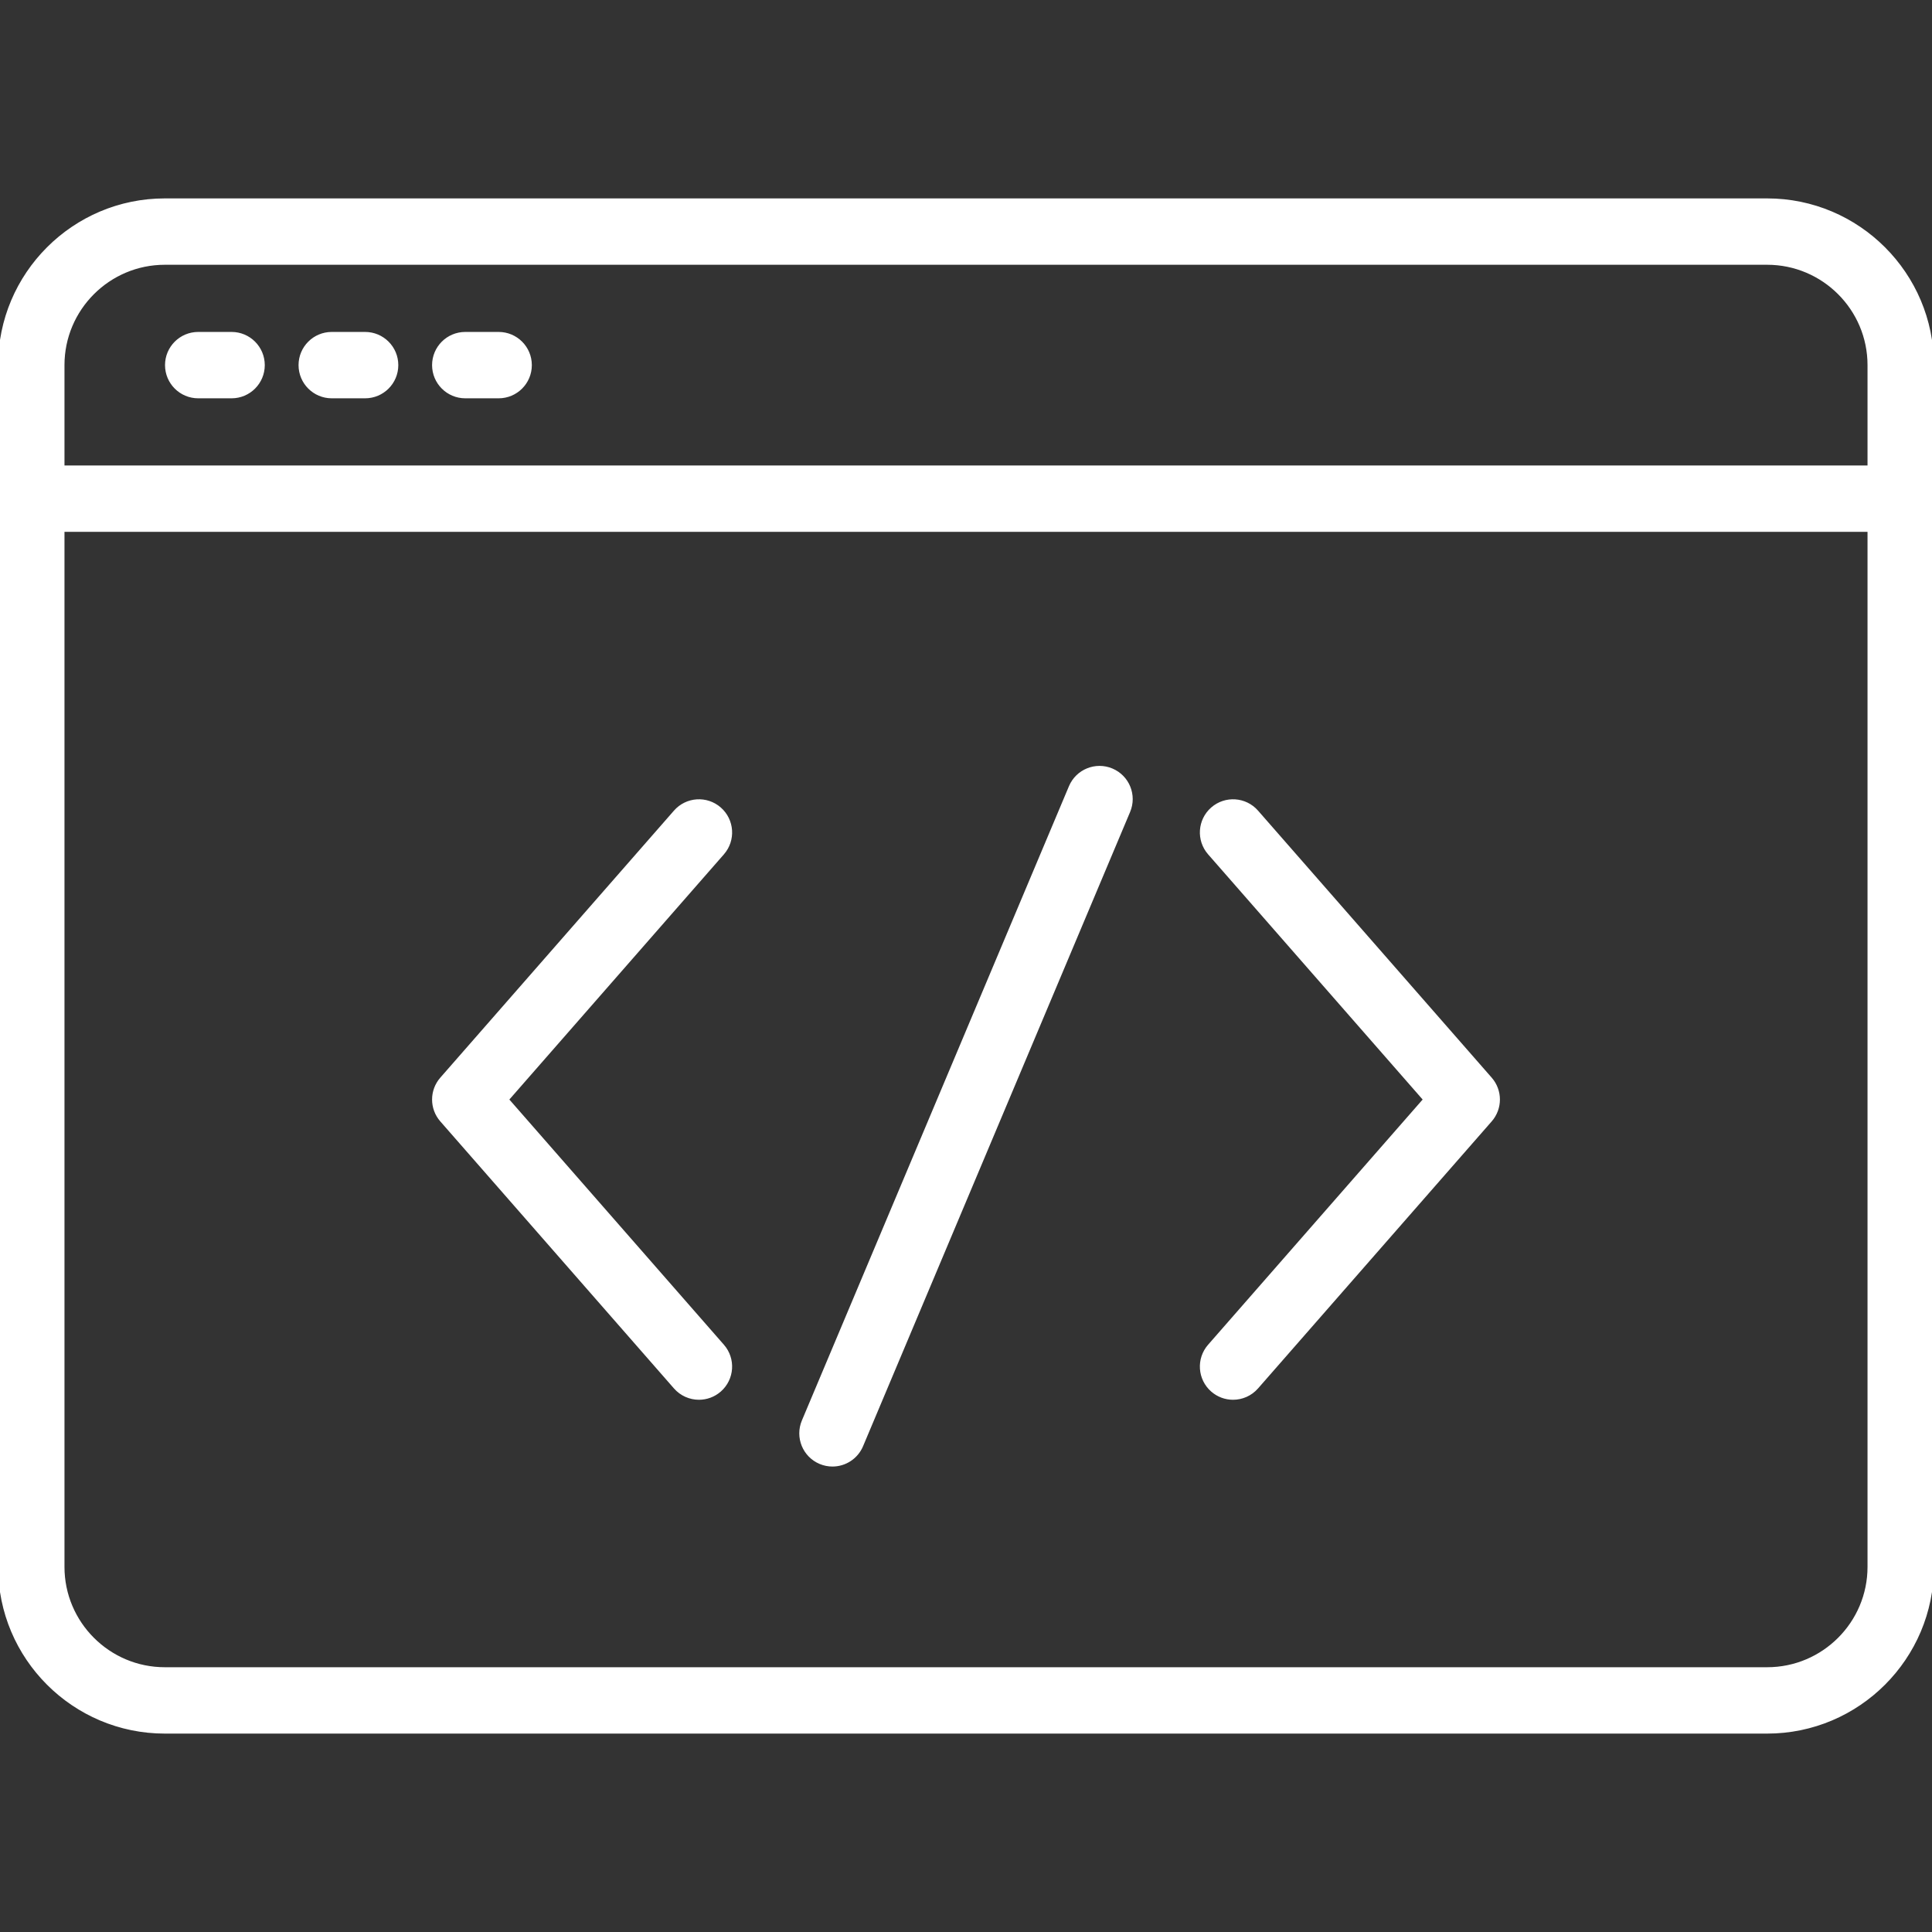<!DOCTYPE svg PUBLIC "-//W3C//DTD SVG 1.1//EN" "http://www.w3.org/Graphics/SVG/1.1/DTD/svg11.dtd">
<!-- Uploaded to: SVG Repo, www.svgrepo.com, Transformed by: SVG Repo Mixer Tools -->
<svg fill="#fff" height="64px" width="64px" version="1.1" id="Layer_1" xmlns="http://www.w3.org/2000/svg" xmlns:xlink="http://www.w3.org/1999/xlink" viewBox="0 0 512 512" xml:space="preserve" stroke="#fff">
<rect x="0" y="0" width="512" height="512" fill="#333333" stroke="none"/>
<g id="SVGRepo_bgCarrier" stroke-width="0"/>
<g id="SVGRepo_tracerCarrier" stroke-linecap="round" stroke-linejoin="round"/>
<g id="SVGRepo_iconCarrier"> <g> <g> <path d="M468.32,53.08H43.68C19.595,53.08,0,72.675,0,96.76V415.24c0,24.085,19.595,43.68,43.68,43.68H468.32 c24.085,0,43.68-19.595,43.68-43.68V96.76C512,72.675,492.405,53.08,468.32,53.08z M495.413,415.24 c0,14.939-12.154,27.093-27.093,27.093H43.68c-14.939,0-27.093-12.154-27.093-27.093V140.441h478.825V415.24z M495.413,123.853 H16.587V96.76c0-14.939,12.154-27.093,27.093-27.093H468.32c14.939,0,27.093,12.154,27.093,27.093V123.853z"/> </g> </g> <g> <g> <path d="M61.374,88.467h-8.847c-4.58,0-8.294,3.713-8.294,8.294c0,4.58,3.713,8.294,8.294,8.294h8.847 c4.58,0,8.294-3.713,8.294-8.294C69.667,92.18,65.954,88.467,61.374,88.467z"/> </g> </g> <g> <g> <path d="M96.76,88.467h-8.847c-4.58,0-8.294,3.713-8.294,8.294c0,4.58,3.713,8.294,8.294,8.294h8.847 c4.58,0,8.294-3.713,8.294-8.294C105.054,92.18,101.341,88.467,96.76,88.467z"/> </g> </g> <g> <g> <path d="M132.147,88.467H123.3c-4.58,0-8.294,3.713-8.294,8.294c0,4.58,3.713,8.294,8.294,8.294h8.847 c4.58,0,8.294-3.713,8.294-8.294C140.441,92.18,136.727,88.467,132.147,88.467z"/> </g> </g> <g> <g> <path d="M134.321,291.387l57.148-65.312c3.016-3.448,2.666-8.687-0.781-11.704c-3.447-3.016-8.686-2.667-11.703,0.781 l-61.927,70.773c-2.736,3.127-2.736,7.796,0,10.923l61.927,70.773c1.64,1.873,3.937,2.832,6.245,2.832 c1.939,0,3.885-0.676,5.458-2.051c3.447-3.017,3.796-8.256,0.781-11.703L134.321,291.387z"/> </g> </g> <g> <g> <path d="M394.942,285.923l-61.927-70.771c-3.017-3.447-8.256-3.796-11.703-0.781c-3.447,3.017-3.796,8.256-0.781,11.703 l57.148,65.312l-57.148,65.312c-3.017,3.448-2.667,8.686,0.781,11.703c1.574,1.377,3.52,2.051,5.458,2.051 c2.308,0,4.606-0.959,6.245-2.832l61.927-70.773C397.678,293.719,397.678,289.05,394.942,285.923z"/> </g> </g> <g> <g> <path d="M294.606,204.123c-4.224-1.777-9.086,0.205-10.863,4.424L212.97,376.634c-1.777,4.222,0.203,9.084,4.424,10.863 c1.052,0.442,2.142,0.652,3.215,0.652c3.237,0,6.312-1.908,7.648-5.077l70.773-168.086 C300.808,210.764,298.827,205.9,294.606,204.123z"/> </g> </g> </g>
</svg>